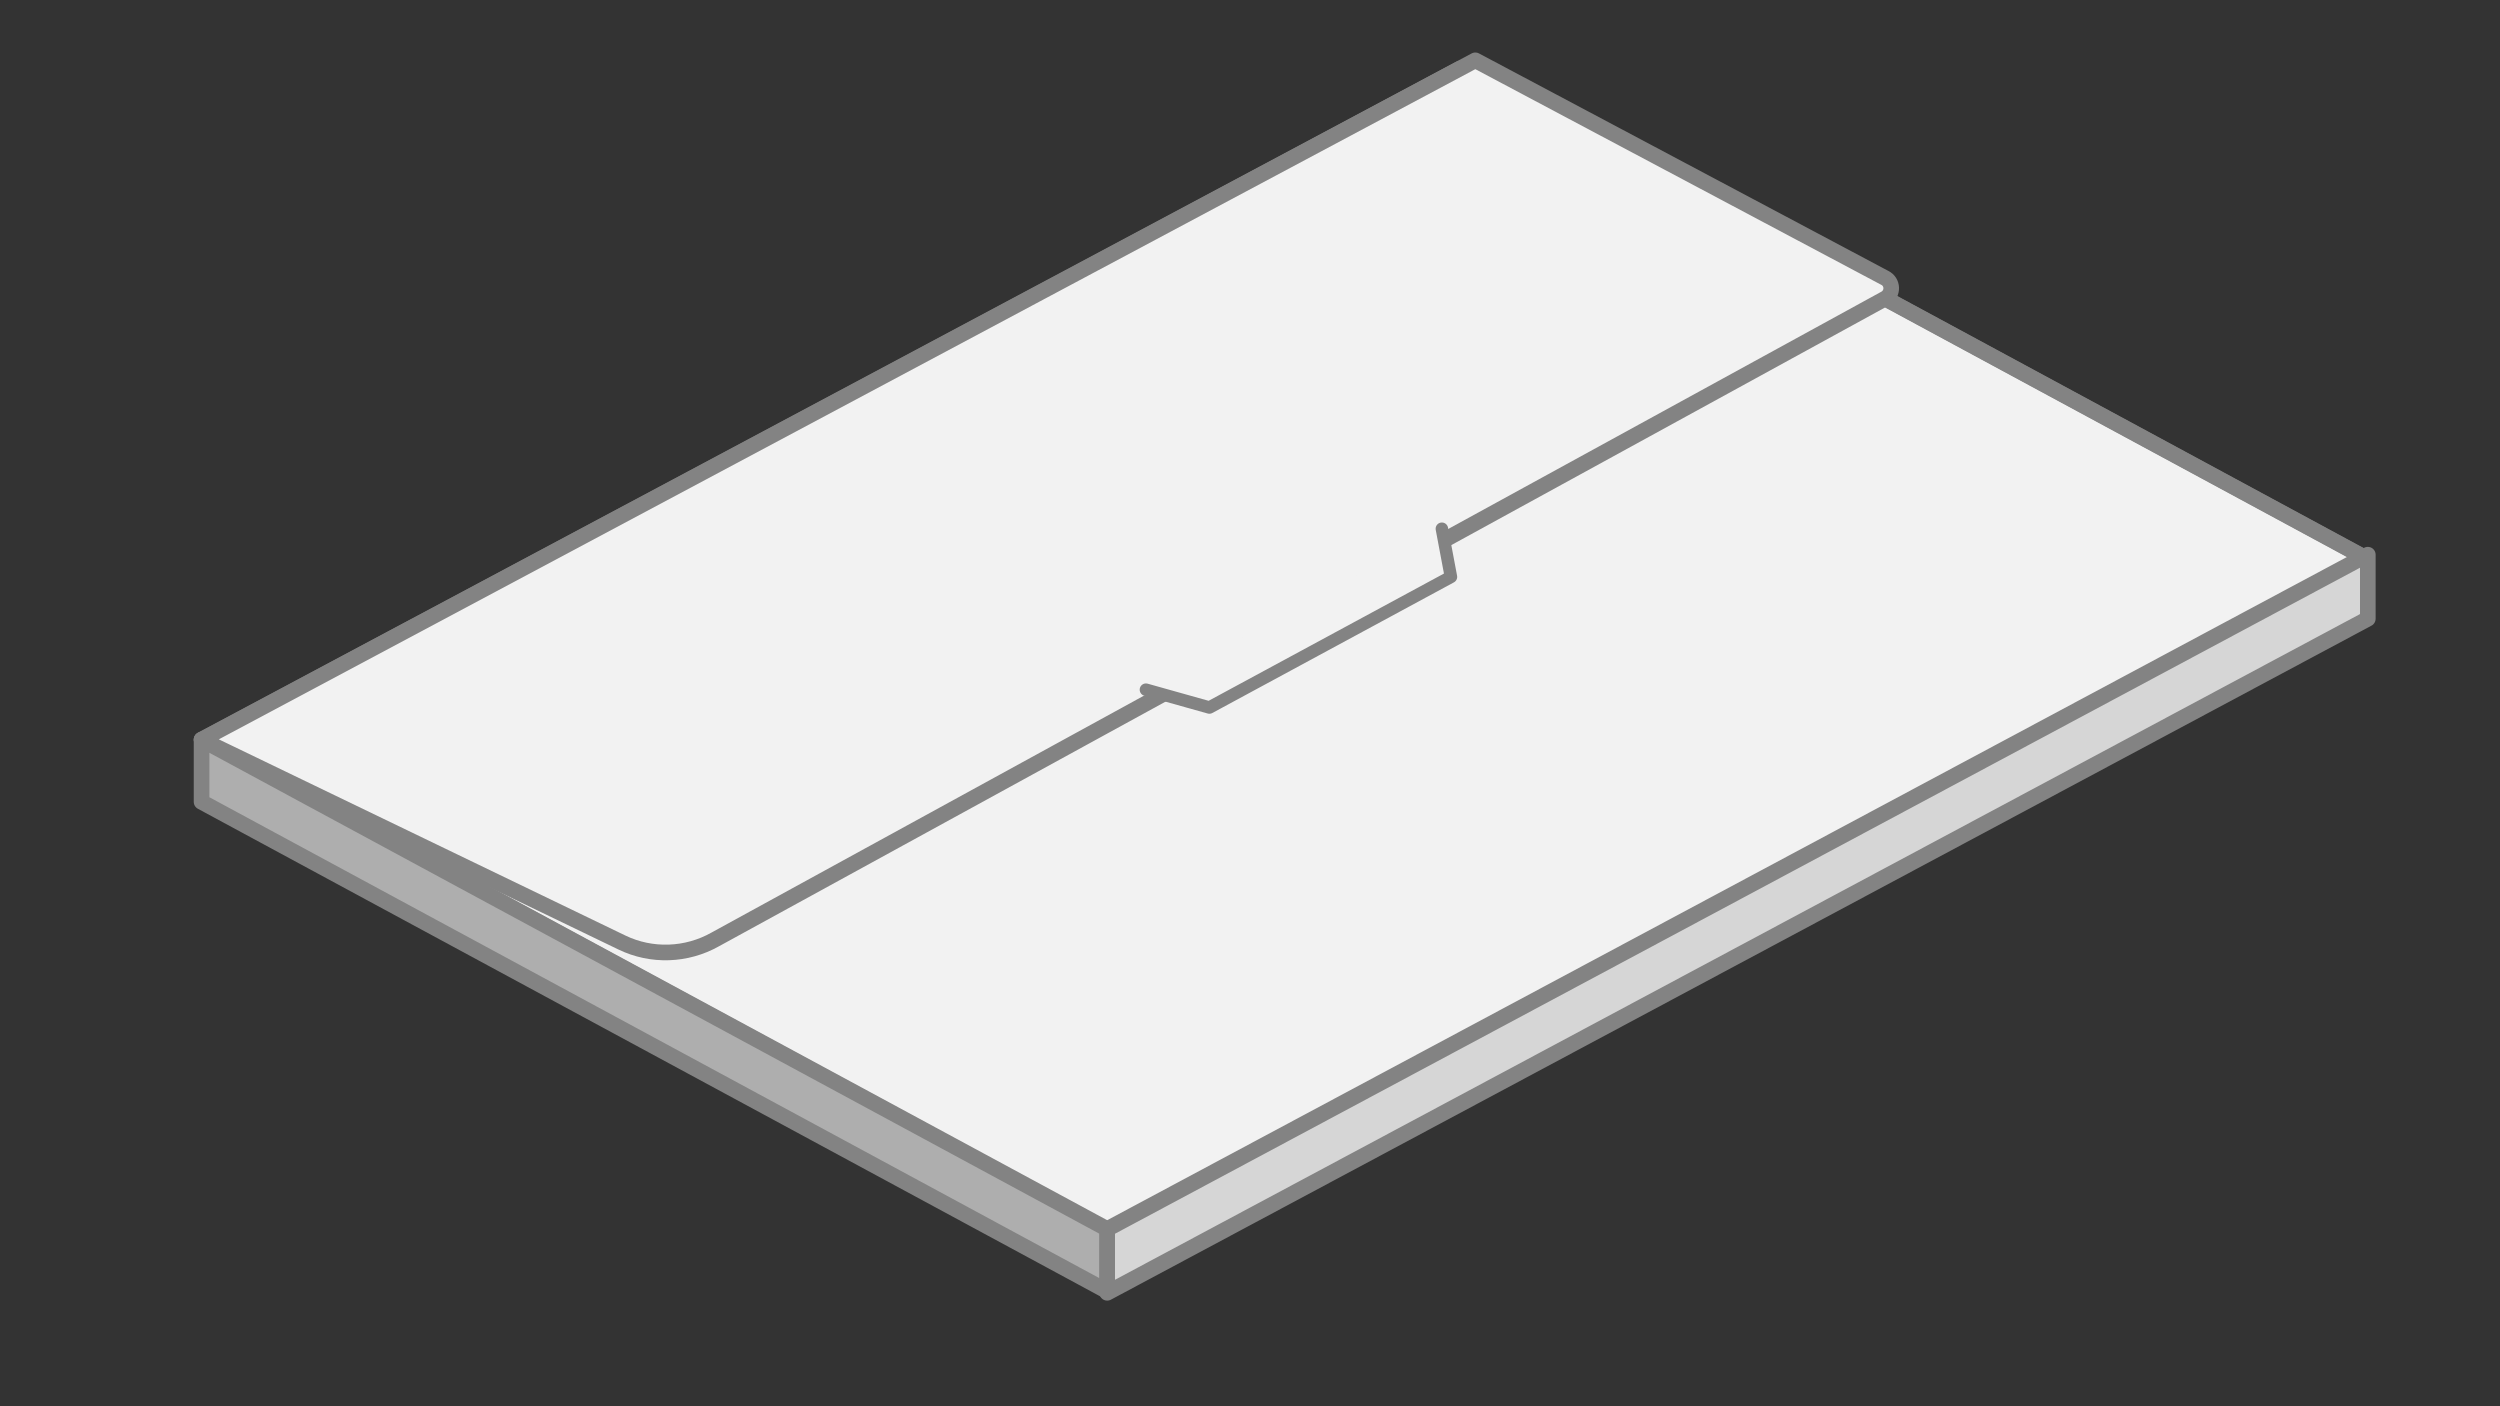 <?xml version="1.0" encoding="utf-8"?>
<!-- Generator: $$$/GeneralStr/196=Adobe Illustrator 27.6.0, SVG Export Plug-In . SVG Version: 6.00 Build 0)  -->
<svg version="1.1" xmlns="http://www.w3.org/2000/svg" xmlns:xlink="http://www.w3.org/1999/xlink" x="0px" y="0px"
	 viewBox="0 0 800 450" style="enable-background:new 0 0 800 450;" xml:space="preserve">
<rect x="0" y="0" width="800" height="450" fill="#333333" stroke="none"/>
<style type="text/css">
	.st0{fill:#D6D6D6;}
	.st1{fill:#A5A4A5;}
	.st2{fill:#010101;}
	.st3{fill:#070707;}
	.st4{fill:#1B1B1B;}
	.st5{fill:#3E3E3E;}
	.st6{fill:#6B6A6A;}
	.st7{fill:#909090;}
	.st8{fill:#242525;}
	.st9{fill:#E1E0E0;}
	.st10{fill:#DDDEDE;}
	.st11{fill:#D9D9D9;}
	.st12{fill:#9F9F9F;}
	.st13{fill:#DCDCDC;}
	.st14{fill:#0C0C0C;}
	.st15{fill:#C8C8C8;}
	.st16{fill:#C2C2C1;}
	.st17{fill:#797979;}
	.st18{fill:#8F8F8F;}
	.st19{fill:#A9A9A9;}
	.st20{fill:#CBCACB;}
	.st21{fill:#A2A09F;}
	.st22{fill:#E8E7E7;}
	.st23{fill:#E0E0E0;}
	.st24{fill:#E4E3E2;}
	.st25{fill:#E6E5E5;}
	.st26{fill:#A3A1A1;}
	.st27{fill:#EAEAEA;}
	.st28{fill:#272727;}
	.st29{fill:#DBDBDB;}
	.st30{fill:#FCFCFC;}
	.st31{fill:#0D0D0D;}
	.st32{fill:#767777;}
	.st33{fill:#171717;}
	.st34{fill:#F4F4F4;stroke:#000000;stroke-width:2;stroke-miterlimit:10;}
	.st35{fill:#F2F2F2;stroke:#838383;stroke-width:5;stroke-linecap:round;stroke-linejoin:round;stroke-miterlimit:10;}
	.st36{fill:#AEAEAE;stroke:#838383;stroke-width:5;stroke-linecap:round;stroke-linejoin:round;stroke-miterlimit:10;}
	.st37{fill:#D6D6D6;stroke:#838383;stroke-width:5;stroke-linecap:round;stroke-linejoin:round;stroke-miterlimit:10;}
	.st38{fill:none;stroke:#838383;stroke-width:5;stroke-linecap:round;stroke-linejoin:round;stroke-miterlimit:10;}
	.st39{fill:#F2F2F2;stroke:#575756;stroke-width:5;stroke-linecap:round;stroke-linejoin:round;stroke-miterlimit:10;}
	.st40{fill:#F2F2F2;stroke:#838383;stroke-width:4;stroke-linecap:round;stroke-linejoin:round;stroke-miterlimit:10;}
	.st41{fill:#E0E0E0;stroke:#838383;stroke-width:4;stroke-linecap:round;stroke-linejoin:round;stroke-miterlimit:10;}
	.st42{fill:#AEAEAE;stroke:#838383;stroke-width:4;stroke-linecap:round;stroke-linejoin:round;stroke-miterlimit:10;}
	.st43{fill:#D6D6D6;stroke:#838383;stroke-width:4;stroke-linecap:round;stroke-linejoin:round;stroke-miterlimit:10;}
	.st44{fill:#FFFFFF;stroke:#838383;stroke-width:4;stroke-linecap:round;stroke-linejoin:round;stroke-miterlimit:10;}
	.st45{fill:none;stroke:#838383;stroke-width:4;stroke-linecap:round;stroke-linejoin:round;stroke-miterlimit:10;}
	.st46{fill:#706F6F;stroke:#838383;stroke-width:4;stroke-linecap:round;stroke-linejoin:round;stroke-miterlimit:10;}
	.st47{fill:#FFFFFF;}
	.st48{fill:none;stroke:#1D1D1B;stroke-width:2;stroke-linecap:round;stroke-linejoin:round;}
	.st49{fill:#1D1D1B;}
	.st50{fill:none;stroke:#1D1D1B;stroke-width:0.5;stroke-linecap:round;stroke-linejoin:round;}
	.st51{fill:none;stroke:#838383;stroke-width:0.5;stroke-linecap:round;stroke-linejoin:round;stroke-miterlimit:10;}
	.st52{fill:#D6D6D6;stroke:#838383;stroke-width:0.5;stroke-linecap:round;stroke-linejoin:round;stroke-miterlimit:10;}
	.st53{fill:#F2F2F2;stroke:#838383;stroke-width:0.5;stroke-linecap:round;stroke-linejoin:round;stroke-miterlimit:10;}
	.st54{fill:#AEAEAE;stroke:#838383;stroke-width:0.5;stroke-linecap:round;stroke-linejoin:round;stroke-miterlimit:10;}
	.st55{fill:none;}
	.st56{fill:#DFDEDE;}
	
		.st57{fill:none;stroke:#838383;stroke-width:0.25;stroke-linecap:round;stroke-linejoin:round;stroke-miterlimit:10;stroke-dasharray:0.5,0.5;}
	.st58{display:none;}
	.st59{display:inline;}
</style>
<g id="Calque_1">
	<g>
		<polygon class="st35" points="756.9,178.6 467.1,22 65.2,237.1 356.3,394.7 		"/>
		<polygon class="st36" points="354.3,413.2 64.5,256.6 64.5,236.7 354.3,393.3 		"/>
		<polygon class="st37" points="354.3,413.7 757.7,198 757.7,177.5 354.3,393.3 		"/>
		<polyline class="st38" points="64.5,236.7 467.3,22 757.1,178.6 		"/>
	</g>
	<path class="st35" d="M603.3,95.5c2.6-1.5,2.5-5.3-0.2-6.6l-131-69.6L64.5,236.7L199,301.6c9.5,4.6,20.7,4.2,29.9-1L603.3,95.5z"/>
	<polyline class="st40" points="461.4,169.2 464.3,184.6 387,226.4 366.7,220.7 	"/>
</g>
<g id="Calque_2" class="st58">
	<g class="st59">
		<line class="st47" x1="324.8" y1="423.8" x2="68.5" y2="285.2"/>
		<g>
			<line class="st48" x1="322.8" y1="422.7" x2="70.5" y2="286.3"/>
			<g>
				<polygon class="st49" points="320.9,417.8 322.3,422.4 317.7,423.8 320.2,425.1 324.8,423.8 323.4,419.2 				"/>
			</g>
			<g>
				<polygon class="st49" points="75.6,285.2 71,286.5 72.4,291.1 69.9,289.8 68.5,285.2 73.1,283.8 				"/>
			</g>
		</g>
	</g>
	<g class="st59">
		<g>
			<line class="st48" x1="47.8" y1="262.1" x2="47.8" y2="230.3"/>
			<g>
				<polygon class="st49" points="51.2,258.1 47.8,261.5 44.4,258.1 44.4,261 47.8,264.4 51.2,261 				"/>
			</g>
			<g>
				<polygon class="st49" points="51.2,234.3 47.8,230.9 44.4,234.3 44.4,231.4 47.8,228 51.2,231.4 				"/>
			</g>
		</g>
	</g>
	<g class="st59">
		<line class="st47" x1="381.4" y1="426.8" x2="757.7" y2="223.1"/>
		<g>
			<line class="st48" x1="383.4" y1="425.7" x2="755.7" y2="224.2"/>
			<g>
				<polygon class="st49" points="388.5,426.8 383.9,425.4 385.3,420.8 382.7,422.2 381.4,426.8 386,428.1 				"/>
			</g>
			<g>
				<polygon class="st49" points="753.8,229.1 755.2,224.5 750.6,223.1 753.1,221.7 757.7,223.1 756.3,227.7 				"/>
			</g>
		</g>
	</g>
	<g class="st59">
		<path d="M25.7,250.4h-9.5v7.7h-4.7v-19.5h4.7v7.6h9.5v-7.6h4.6v19.5h-4.6V250.4z"/>
	</g>
	<g class="st59">
		<path d="M517.9,369.9h11.4c4.4,0,7,2.2,7,6.3c0,4-2.6,6.3-7,6.3h-6.7v6.9h-4.6V369.9z M522.6,374v4.5h6.3c1.8,0,2.7-0.9,2.7-2.2
			c0-1.5-0.8-2.2-2.7-2.2H522.6z"/>
	</g>
	<g class="st59">
		<path d="M170.9,376.6h-16.2v-19.5h4.7v15.4h11.5V376.6z"/>
	</g>
</g>
</svg>
